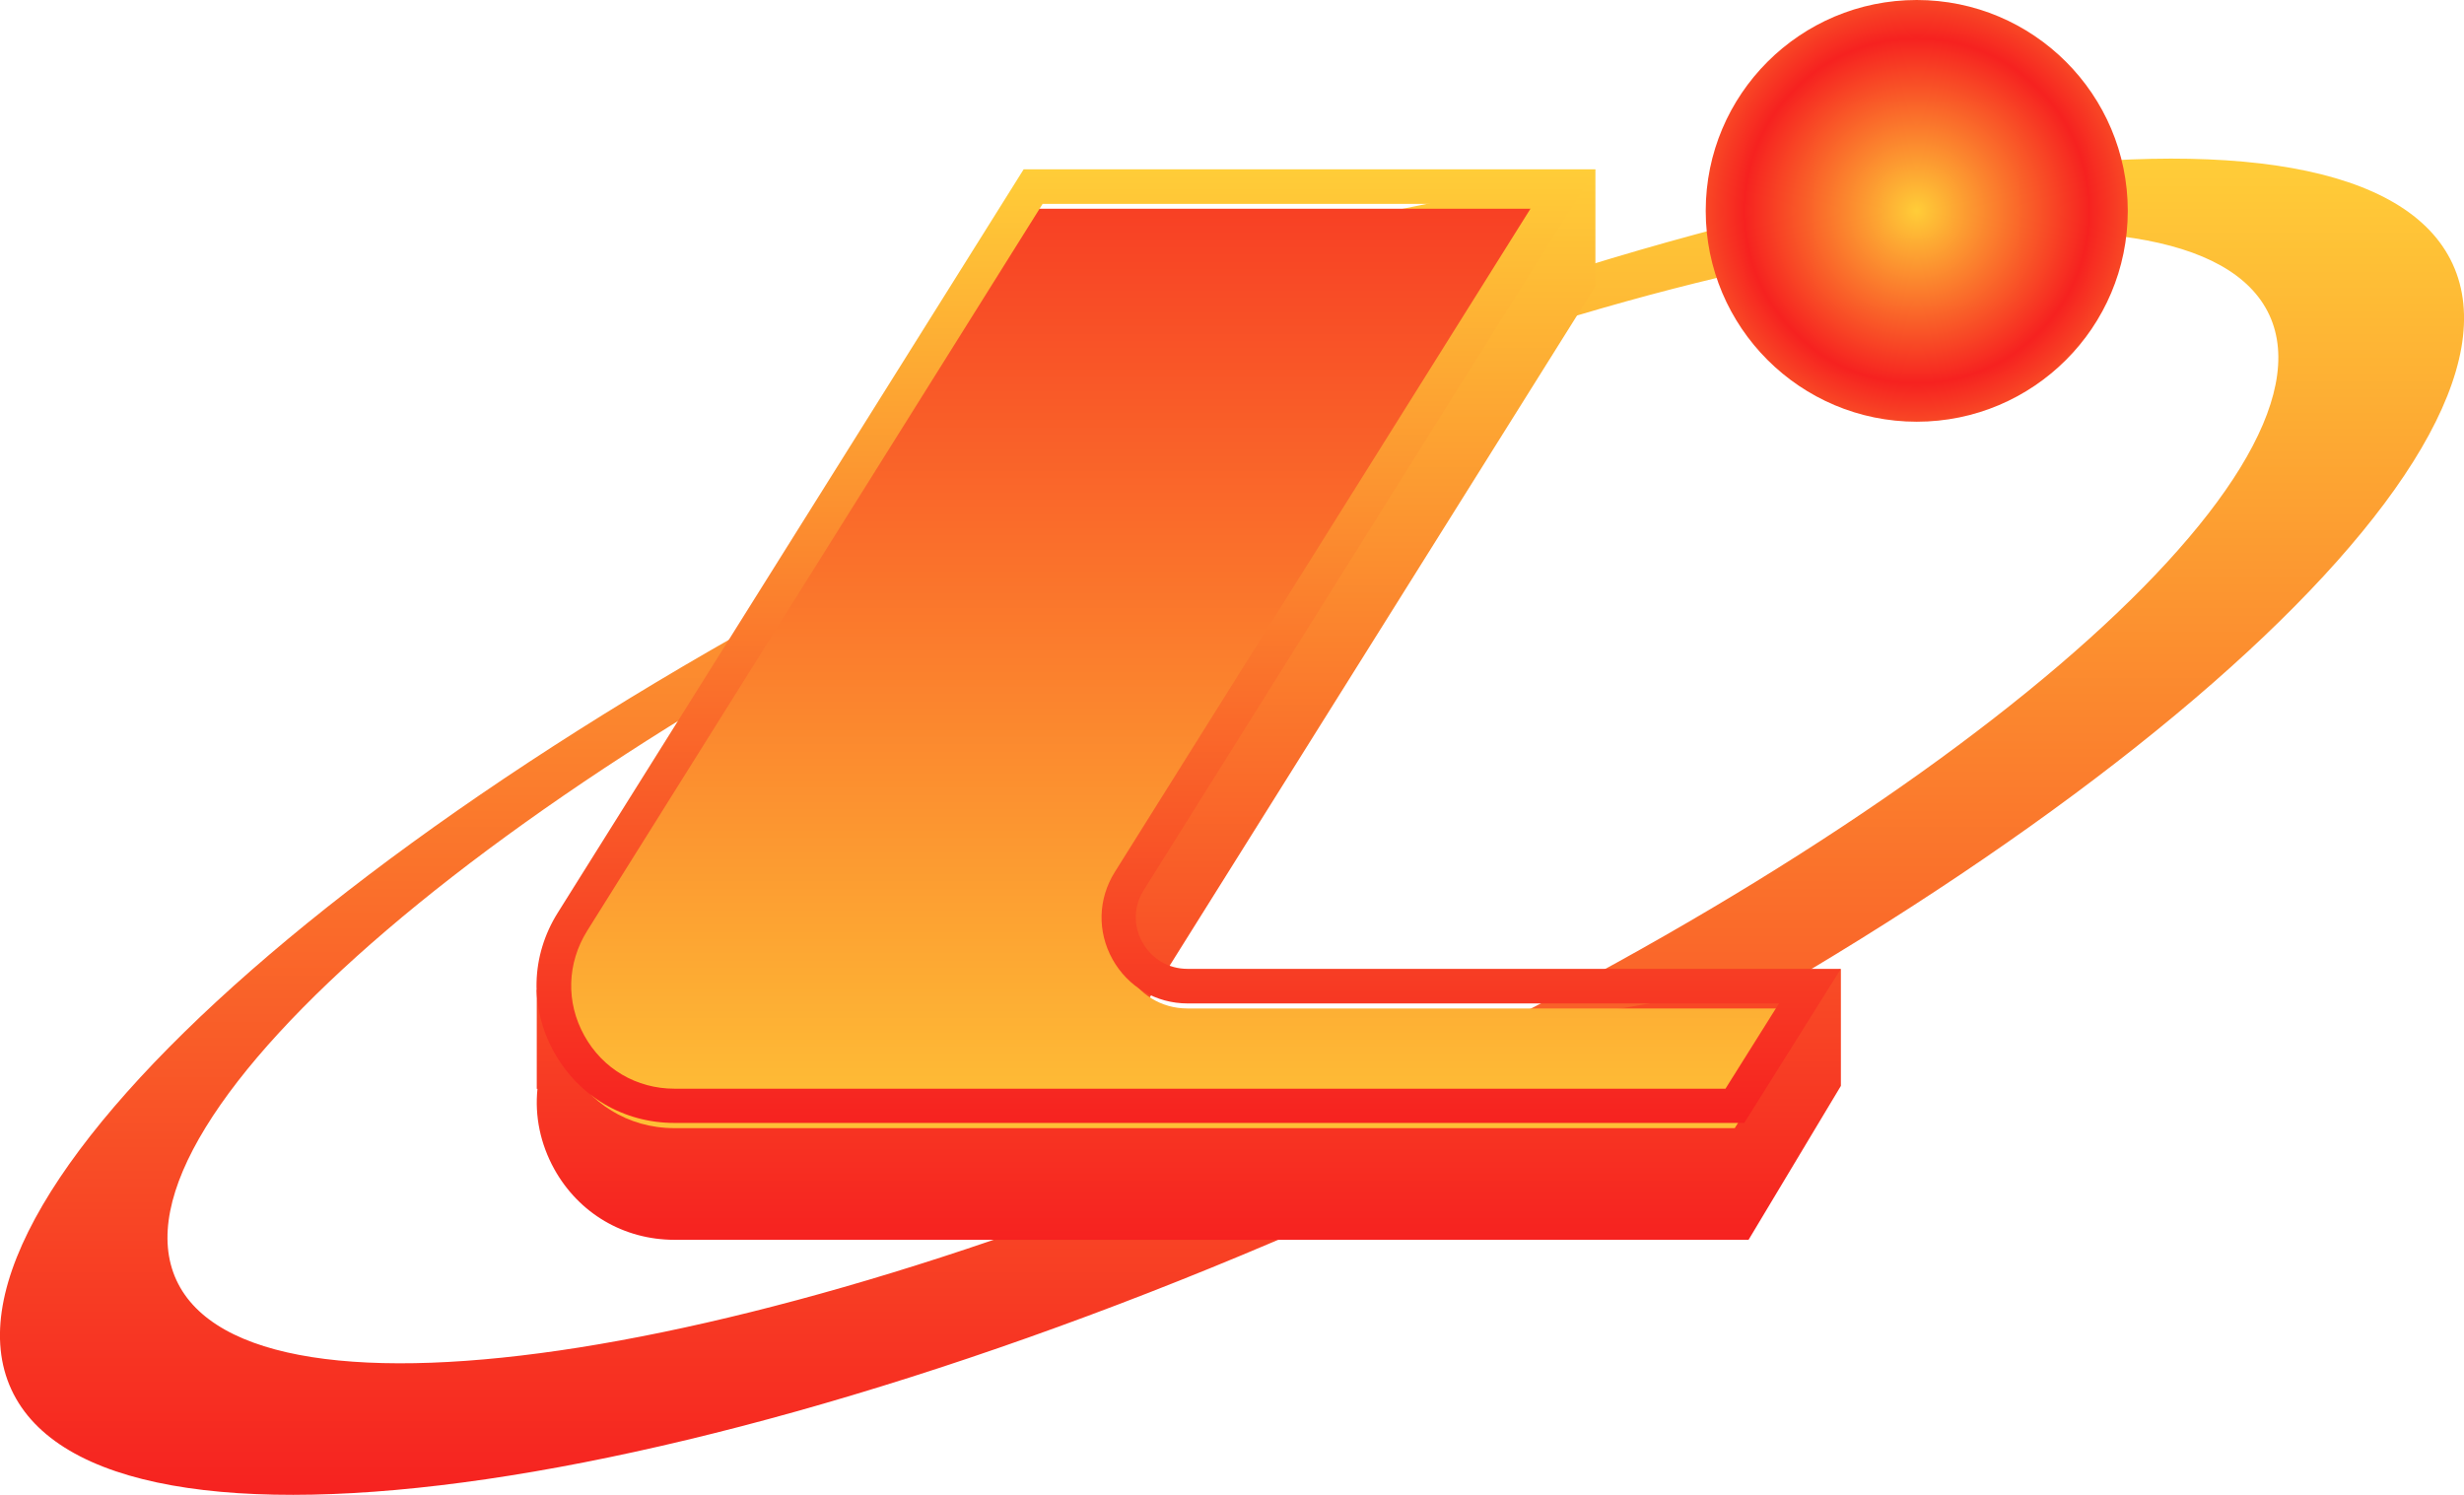 <svg width="445" height="270" viewBox="0 0 445 270" fill="none" xmlns="http://www.w3.org/2000/svg">
<g clip-path="url(#clip0_574_167)">
<path d="M192.487 84.341C70.731 140.474 -14.524 215.066 2.053 250.973C18.63 286.881 130.756 270.473 252.513 214.309C374.27 158.176 459.525 83.553 442.948 47.677C426.371 11.769 314.244 28.177 192.487 84.341ZM245.472 197.365C141.082 245.483 45.47 260.66 31.861 231.221C18.283 201.782 91.855 138.928 196.245 90.778C300.635 42.66 396.247 27.483 409.856 56.922C423.434 86.361 349.862 149.215 245.472 197.365Z" fill="url(#paint0_linear_574_167)"/>
<path d="M214.465 196.103C211.023 196.103 207.992 194.304 206.319 191.307C204.645 188.309 204.74 184.775 206.571 181.872L288.132 51.684V30.607L184.879 51.684L105.276 178.78H96.939V196.671H97.066C96.561 201.561 97.571 206.578 100.097 211.153C104.549 219.168 112.664 223.932 121.821 223.932H315.792L332.465 196.134V175.057L214.465 196.134V196.103Z" fill="url(#paint1_linear_574_167)"/>
<g filter="url(#filter0_d_574_167)">
<path d="M282.541 33.699L203.949 159.154C198.77 167.421 204.706 178.149 214.463 178.149H326.842L313.296 199.763H121.788C104.705 199.763 94.317 180.989 103.379 166.537L186.582 33.699H282.541Z" fill="url(#paint2_linear_574_167)"/>
</g>
<path d="M315.034 202.823H121.789C112.632 202.823 104.517 198.027 100.065 190.044C95.612 182.03 95.865 172.627 100.728 164.865L184.878 30.575H288.131L206.57 160.763C204.739 163.666 204.644 167.2 206.318 170.197C207.991 173.195 211.022 174.994 214.464 174.994H332.464L315.034 202.792V202.823ZM188.319 36.791L106.032 168.147C102.401 173.984 102.18 181.02 105.527 187.047C108.843 193.042 114.937 196.639 121.82 196.639H311.623L321.286 181.241H214.496C208.781 181.241 203.697 178.244 200.918 173.258C198.139 168.241 198.297 162.372 201.329 157.513L276.953 36.822H188.319V36.791Z" fill="url(#paint3_linear_574_167)"/>
<path d="M346.167 76.169C367.216 76.169 384.279 59.118 384.279 38.085C384.279 17.051 367.216 0 346.167 0C325.118 0 308.055 17.051 308.055 38.085C308.055 59.118 325.118 76.169 346.167 76.169Z" fill="url(#paint4_radial_574_167)"/>
</g>
<defs>
<filter id="filter0_d_574_167" x="96.029" y="33.699" width="234.812" height="174.064" filterUnits="userSpaceOnUse" color-interpolation-filters="sRGB">
<feFlood flood-opacity="0" result="BackgroundImageFix"/>
<feColorMatrix in="SourceAlpha" type="matrix" values="0 0 0 0 0 0 0 0 0 0 0 0 0 0 0 0 0 0 127 0" result="hardAlpha"/>
<feOffset dy="4"/>
<feGaussianBlur stdDeviation="2"/>
<feComposite in2="hardAlpha" operator="out"/>
<feColorMatrix type="matrix" values="0 0 0 0 0 0 0 0 0 0 0 0 0 0 0 0 0 0 0.25 0"/>
<feBlend mode="normal" in2="BackgroundImageFix" result="effect1_dropShadow_574_167"/>
<feBlend mode="normal" in="SourceGraphic" in2="effect1_dropShadow_574_167" result="shape"/>
</filter>
<linearGradient id="paint0_linear_574_167" x1="222.5" y1="28.651" x2="222.5" y2="270" gradientUnits="userSpaceOnUse">
<stop stop-color="#FFCD38"/>
<stop offset="1" stop-color="#F62220"/>
</linearGradient>
<linearGradient id="paint1_linear_574_167" x1="214.702" y1="30.607" x2="214.702" y2="223.932" gradientUnits="userSpaceOnUse">
<stop stop-color="#FFCD38"/>
<stop offset="1" stop-color="#F62220"/>
</linearGradient>
<linearGradient id="paint2_linear_574_167" x1="213" y1="217" x2="213" y2="-5.5" gradientUnits="userSpaceOnUse">
<stop stop-color="#FFCD38"/>
<stop offset="1" stop-color="#F62220"/>
</linearGradient>
<linearGradient id="paint3_linear_574_167" x1="214.679" y1="30.575" x2="214.679" y2="202.823" gradientUnits="userSpaceOnUse">
<stop stop-color="#FFCD38"/>
<stop offset="1" stop-color="#F62220"/>
</linearGradient>
<radialGradient id="paint4_radial_574_167" cx="0" cy="0" r="1" gradientUnits="userSpaceOnUse" gradientTransform="translate(346.167 38.085) rotate(90) scale(49.415 49.451)">
<stop stop-color="#FFCD38"/>
<stop offset="0.63" stop-color="#F62220"/>
<stop offset="0.84" stop-color="#F95A28"/>
</radialGradient>
<clipPath id="clip0_574_167">
<rect width="445" height="270" fill="white"/>
</clipPath>
</defs>
</svg>

